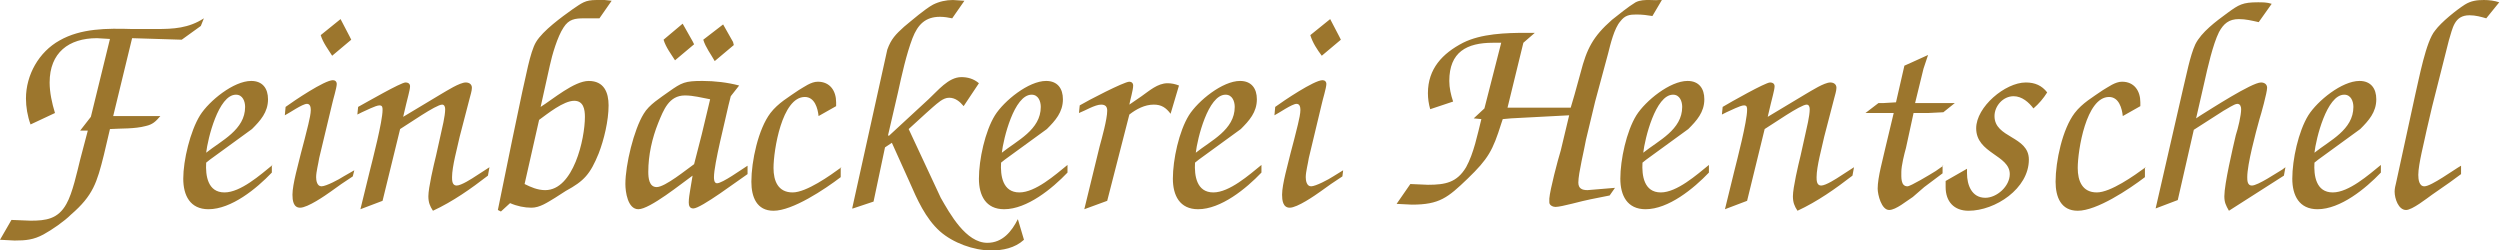 <?xml version="1.0" encoding="utf-8"?>
<!-- Generator: Adobe Illustrator 22.1.0, SVG Export Plug-In . SVG Version: 6.00 Build 0)  -->
<svg version="1.1" id="Ebene_1" xmlns="http://www.w3.org/2000/svg" xmlns:xlink="http://www.w3.org/1999/xlink" x="0px" y="0px"
	 viewBox="0 0 327.4 32.8" style="enable-background:new 0 0 327.4 32.8;" xml:space="preserve">
<style type="text/css">
	.st0{fill:#9C762D;}
</style>
<path class="st0" d="M322.3,21.7c-0.9,0.5-3.9,2.7-4.8,2.7c-0.7,0-0.8-0.9-0.8-1.5c0-1.4,0.8-4.4,1.1-5.9l0.7-3l2.2-8.7
	c0.5-1.6,0.7-3.3,2.7-3.3c0.8,0,1.5,0.2,2.2,0.4l1.7-2.1C326.7,0.1,326,0,325.3,0c-0.9,0-1.7,0.1-2.5,0.6c-1.1,0.7-3.1,2.3-3.9,3.4
	c-1.2,1.4-2.1,6.3-2.6,8.4l-2.5,11.5c-0.1,0.4-0.2,0.8-0.2,1.2c0,0.9,0.5,2.4,1.5,2.4c0.8,0,2.7-1.5,3.4-2l2.3-1.6l1.5-1.1V21.7z
	 M303.1,20c0.2-1.8,1.6-7.6,3.9-7.6c0.9,0,1.2,0.9,1.2,1.6C308.2,17,305.1,18.4,303.1,20 M311.8,21.6c-1.6,1.3-4.2,3.6-6.3,3.6
	c-2.2,0-2.5-2.2-2.4-3.9l0.5-0.4l5.5-4c1.1-1.1,2.1-2.2,2.1-3.9c0-1.4-0.7-2.4-2.2-2.4c-2.3,0-5.5,2.6-6.7,4.5
	c-1.3,2.1-2.1,5.8-2.1,8.3c0,2.2,0.9,4,3.3,4c3,0,6.3-2.7,8.3-4.8V21.6z M282.3,27.3l2.9-1.1l2.1-9.2l3.9-2.5
	c0.4-0.2,1.4-0.9,1.8-0.9c0.4,0,0.5,0.4,0.5,0.7c0,0.8-0.4,2.5-0.7,3.4c-0.4,1.7-1.5,6.4-1.5,8c0,0.8,0.2,1.2,0.6,1.9l7.2-4.6
	l0.2-1.1l-0.4,0.3c-0.7,0.4-3.2,2.1-4,2.1c-0.6,0-0.6-0.7-0.6-1.1c0-1.7,1.1-5.8,1.6-7.6c0.2-0.6,1-3.5,1-4.1c0-0.5-0.4-0.7-0.8-0.7
	c-1.2,0-6.6,3.5-7.9,4.3l-0.6,0.4l1.1-4.8c0.4-1.8,1.1-4.9,1.9-6.5c0.6-1.1,1.3-1.7,2.6-1.7c0.9,0,1.7,0.2,2.6,0.4l1.7-2.4
	c-0.6-0.2-1.2-0.2-1.8-0.2c-2,0-2.5,0.3-4,1.4c-1.5,1.1-3.4,2.5-4.2,4.1c-0.7,1.5-1.2,4.2-1.6,5.8L282.3,27.3z M281,21.9
	c-1.5,1.1-4.6,3.3-6.4,3.3c-1.9,0-2.5-1.5-2.5-3.2c0-2.3,1.1-9.3,4.1-9.3c1.3,0,1.7,1.5,1.8,2.5l2.3-1.3v-0.5c0-1.5-0.8-2.7-2.4-2.7
	c-0.9,0-1.8,0.7-2.5,1.1c-1.3,0.9-2.7,1.7-3.7,3c-1.6,2.1-2.5,6.3-2.5,9c0,2,0.7,3.8,2.9,3.8c2.5,0,6.7-2.8,8.8-4.4V21.9z
	 M254.8,23.7l0,0.8c0,1.9,1.1,3.1,3,3.1c3.5,0,7.9-2.9,7.9-6.7c0-3.1-4.5-2.8-4.5-5.7c0-1.3,1.1-2.6,2.5-2.6c1.1,0,2,0.8,2.6,1.6
	c0.7-0.6,1.3-1.3,1.8-2.1c-0.7-0.9-1.6-1.3-2.8-1.3c-2.7,0-6.5,3.2-6.5,6c0,3.3,4.4,3.5,4.4,6c0,1.6-1.7,3.1-3.2,3.1
	c-1.8,0-2.4-1.7-2.4-3.2l0-0.6L254.8,23.7z M254.5,21.7l-1,0.7c-0.8,0.5-3.3,2-3.7,2c-0.9,0-0.8-1.2-0.8-1.9c0-0.8,0.4-2.4,0.6-3.1
	l1-4.6h1.9l2-0.1l1.5-1.2h-5.2l1.1-4.5l0.6-1.8l-2.2,1l-0.9,0.4l-1.1,4.8l-1.7,0.1l-0.6,0l-1.7,1.3l3.7,0l-1.1,4.6
	c-0.3,1.4-1,3.8-1,5.3c0,0.8,0.5,2.8,1.5,2.8c0.9,0,2.3-1.2,3.1-1.7l1.5-1.3l2.4-1.8V21.7z M225.9,27.4l2.9-1.1l2.3-9.4
	c1-0.6,4.7-3.2,5.5-3.2c0.3,0,0.4,0.3,0.4,0.6c0,0.9-0.4,2.5-0.6,3.4l-0.6,2.7c-0.3,1.2-1,4.2-1,5.3c0,0.8,0.2,1.3,0.6,1.9
	c2.6-1.2,5-2.9,7.2-4.6l0.2-1.1l-1.7,1.1c-0.6,0.4-2,1.3-2.6,1.3c-0.6,0-0.6-0.7-0.6-1.1c0-1.4,0.7-3.9,1-5.3l1.3-5
	c0.1-0.4,0.3-1,0.3-1.4c0-0.5-0.4-0.7-0.8-0.7c-0.8,0-2.5,1.1-3.2,1.5l-5,3l0.4-1.7c0.1-0.5,0.5-1.8,0.5-2.3c0-0.3-0.2-0.5-0.6-0.5
	c-0.6,0-5.2,2.6-6.2,3.2l-0.1,1l0.6-0.3c0.5-0.2,1.8-0.9,2.3-0.9c0.4,0,0.4,0.3,0.4,0.6c0,1.5-1.3,6.5-1.7,8.1L225.9,27.4z
	 M215.2,20c0.2-1.8,1.6-7.6,3.9-7.6c0.9,0,1.2,0.9,1.2,1.6C220.3,17,217.2,18.4,215.2,20 M223.8,21.6c-1.6,1.3-4.2,3.6-6.3,3.6
	c-2.2,0-2.5-2.2-2.4-3.9l0.5-0.4l5.5-4c1.1-1.1,2.1-2.2,2.1-3.9c0-1.4-0.7-2.4-2.2-2.4c-2.3,0-5.5,2.6-6.7,4.5
	c-1.3,2.1-2.1,5.8-2.1,8.3c0,2.2,0.9,4,3.3,4c3,0,6.3-2.7,8.3-4.8V21.6z M197.4,14.2l2.1-8.6l1.5-1.3h-1.1c-2.7,0-5.9,0.1-8.3,1.3
	c-2.7,1.4-4.6,3.4-4.6,6.6c0,0.7,0.1,1.4,0.3,2.1l3-1c-0.3-0.9-0.5-1.8-0.5-2.7c0-3.8,2.3-5,5.7-5h1.1l-2.2,8.6l-1.4,1.3l1,0.1
	c-0.5,2-1,4.5-2,6.3c-1.2,2-2.7,2.3-5,2.3l-2.3-0.1l-1.8,2.6l2,0.1c3.6,0,4.7-0.9,7.3-3.4c2.7-2.6,3.3-3.7,4.4-7.2l0.2-0.6l1.1-0.1
	l7.6-0.4l-1.1,4.6c-0.4,1.3-1.4,5.1-1.5,6.3c0,0.2,0,0.3,0,0.5c0,0.4,0.5,0.6,0.8,0.6c0.8,0,3.5-0.8,4.6-1l2.5-0.5l0.7-1l-3.6,0.3
	c-0.7,0-1.2-0.2-1.2-1c0-1.2,0.8-4.4,1-5.6l1.2-5l1.7-6.3c0.3-1.2,0.8-3.3,1.6-4.2c0.6-0.8,1.2-0.9,2.1-0.9c0.8,0,1.5,0.1,2.1,0.2
	l1.3-2.2C217.2,0.1,216.6,0,216,0c-0.6,0-1.2,0-1.8,0.3c-1,0.6-2.2,1.6-3.1,2.3c-2.5,2.2-3.3,3.8-4.1,6.9l-0.8,2.9l-0.5,1.7H197.4z
	 M171.6,4.6c0.3,1,0.9,1.9,1.5,2.7l2.5-2.1l-0.2-0.4l-1.2-2.3L171.6,4.6z M175.9,22.3l-1.3,0.8c-0.6,0.4-2.3,1.3-2.9,1.3
	c-0.6,0-0.7-0.8-0.7-1.2c0-0.7,0.3-1.8,0.4-2.5l1.7-7.1c0.1-0.5,0.6-2.1,0.6-2.6c0-0.3-0.2-0.5-0.5-0.5c-1.1,0-5.1,2.7-6.2,3.5
	l-0.1,1.1c0.6-0.3,2.3-1.5,2.9-1.5c0.4,0,0.5,0.4,0.5,0.8c0,0.9-0.6,2.9-0.8,3.8l-0.5,1.9c-0.3,1.3-1.1,4-1.1,5.4
	c0,0.7,0.1,1.7,1,1.7c1,0,3.3-1.6,4-2.1l1.4-1l1.5-1L175.9,22.3z M156.6,20c0.2-1.8,1.6-7.6,3.9-7.6c0.9,0,1.2,0.9,1.2,1.6
	C161.7,17,158.6,18.4,156.6,20 M165.2,21.6c-1.6,1.3-4.2,3.6-6.3,3.6c-2.2,0-2.5-2.2-2.4-3.9l0.5-0.4l5.5-4c1.1-1.1,2.1-2.2,2.1-3.9
	c0-1.4-0.7-2.4-2.2-2.4c-2.3,0-5.5,2.6-6.7,4.5c-1.3,2.1-2.1,5.8-2.1,8.3c0,2.2,0.9,4,3.3,4c3,0,6.3-2.7,8.3-4.8V21.6z M142,27.4
	l3-1.1l2.9-11.3c0.9-0.7,2-1.3,3.2-1.3c1,0,1.6,0.4,2.2,1.2l1.1-3.7c-0.5-0.2-1-0.3-1.5-0.3c-1.3,0-2.4,1-3.4,1.7l-1.6,1.1
	c0.1-0.6,0.5-1.9,0.5-2.5c0-0.3-0.2-0.5-0.5-0.5c-0.7,0-5.5,2.5-6.5,3.1l-0.1,1c0.8-0.3,2.1-1.1,2.9-1.1c0.6,0,0.8,0.3,0.8,0.8
	c0,1.1-0.7,3.6-1,4.7L142,27.4z M131.2,20c0.2-1.8,1.6-7.6,3.9-7.6c0.9,0,1.2,0.9,1.2,1.6C136.3,17,133.2,18.4,131.2,20 M139.8,21.6
	c-1.6,1.3-4.2,3.6-6.3,3.6c-2.2,0-2.5-2.2-2.4-3.9l0.5-0.4l5.5-4c1.1-1.1,2.1-2.2,2.1-3.9c0-1.4-0.7-2.4-2.2-2.4
	c-2.3,0-5.5,2.6-6.7,4.5c-1.3,2.1-2.1,5.8-2.1,8.3c0,2.2,0.9,4,3.3,4c3,0,6.3-2.7,8.3-4.8V21.6z M111.6,27.3h0.1l2.7-0.9l1.5-7.1
	l0.9-0.6l2.3,5.1c1,2.3,2.1,4.8,4,6.5c1.7,1.5,4.4,2.5,6.7,2.5c1.5,0,3.1-0.3,4.3-1.4l-0.8-2.7c-0.8,1.6-2,3.1-4,3.1
	c-2.8,0-4.9-3.8-6.1-5.9l-4.2-9l2.3-2.1l0.9-0.8c0.6-0.5,1.3-1.2,2.1-1.2c0.8,0,1.4,0.5,1.9,1.1l2-3c-0.7-0.6-1.5-0.8-2.3-0.8
	c-1.7,0-3.1,1.8-4.3,2.9l-5.2,4.8l-0.1-0.1l1.3-5.6c0.5-2.3,1.1-5,1.9-7.1c0.7-1.8,1.7-2.8,3.6-2.8c0.6,0,1.1,0.1,1.6,0.2l1.6-2.3
	l-1.5-0.1c-0.9,0-1.8,0.2-2.6,0.6c-1.1,0.6-2.7,2-3.8,2.9c-1.1,1-1.7,1.6-2.2,3L111.6,27.3z M110.2,21.9c-1.5,1.1-4.6,3.3-6.4,3.3
	c-1.9,0-2.5-1.5-2.5-3.2c0-2.3,1.1-9.3,4.1-9.3c1.3,0,1.7,1.5,1.8,2.5l2.3-1.3v-0.5c0-1.5-0.8-2.7-2.4-2.7c-0.9,0-1.8,0.7-2.5,1.1
	c-1.3,0.9-2.7,1.7-3.7,3c-1.6,2.1-2.5,6.3-2.5,9c0,2,0.7,3.8,2.9,3.8c2.5,0,6.7-2.8,8.8-4.4V21.9z M95.7,12.6l1.1-1.4
	c-1.5-0.4-3.2-0.6-4.8-0.6c-2.3,0-2.7,0.2-4.4,1.4c-1.1,0.8-2.6,1.7-3.3,2.9c-1.3,2.1-2.4,6.7-2.4,9.2c0,1,0.3,3.3,1.7,3.3
	c1.5,0,5.7-3.4,7.1-4.4l-0.3,1.8c-0.1,0.6-0.2,1.2-0.2,1.7c0,0.4,0.1,0.8,0.6,0.8c1,0,5.9-3.7,7.1-4.5v-1.1c-0.8,0.5-3.3,2.3-4,2.3
	c-0.4,0-0.4-0.6-0.4-0.8c0-1.7,1.5-7.5,1.9-9.4L95.7,12.6z M90.9,21.5c-1,0.7-3.8,3-4.9,3c-1,0-1.1-1.2-1.1-2c0-2.2,0.5-4.4,1.3-6.4
	c0.7-1.7,1.4-3.6,3.5-3.6c1.1,0,2.2,0.3,3.3,0.5l-1.1,4.6L90.9,21.5z M86.9,5.2c0.3,1,1,1.9,1.5,2.7l2.5-2.1l-0.2-0.4l-1.3-2.3
	L86.9,5.2z M92.1,5.2c0.3,1,1,1.9,1.5,2.8l2.5-2.1L96,5.5l-1.3-2.3L92.1,5.2z M65.2,27.5l0.4,0.2l1.2-1.1c0.9,0.4,1.9,0.6,2.8,0.6
	c1.1,0,2.1-0.7,3.1-1.3l1.4-0.9c2.4-1.3,3.2-2.2,4.3-4.9c0.7-1.8,1.3-4.3,1.3-6.3c0-1.7-0.6-3.2-2.6-3.2c-1.9,0-4.7,2.4-6.3,3.4
	l1.2-5.4c0.3-1.4,1-3.8,1.8-5c0.7-1.1,1.5-1.2,2.7-1.2h2l1.6-2.3l-0.9-0.1h-1.1c-1.5,0-1.9,0.4-3.1,1.2c-1.4,1-3.9,2.8-4.8,4.3
	c-0.8,1.3-1.4,4.9-1.8,6.5l-1.3,6.2L65.2,27.5z M70.6,15.7c1.1-0.8,3.2-2.5,4.6-2.5c1.2,0,1.4,1.1,1.4,2.1c0,2.9-1.5,9.6-5.2,9.6
	c-1,0-1.9-0.4-2.7-0.8L70.6,15.7z M47.2,27.4l2.9-1.1l2.3-9.4c1-0.6,4.7-3.2,5.5-3.2c0.3,0,0.4,0.3,0.4,0.6c0,0.9-0.4,2.5-0.6,3.4
	l-0.6,2.7c-0.3,1.2-1,4.2-1,5.3c0,0.8,0.2,1.3,0.6,1.9c2.6-1.2,5-2.9,7.2-4.6l0.2-1.1l-1.7,1.1c-0.6,0.4-2,1.3-2.6,1.3
	c-0.6,0-0.6-0.7-0.6-1.1c0-1.4,0.7-3.9,1-5.3l1.3-5c0.1-0.4,0.3-1,0.3-1.4c0-0.5-0.4-0.7-0.8-0.7c-0.8,0-2.5,1.1-3.2,1.5l-5,3
	l0.4-1.7c0.1-0.5,0.5-1.8,0.5-2.3c0-0.3-0.2-0.5-0.6-0.5c-0.6,0-5.1,2.6-6.2,3.2l-0.1,1l0.6-0.3c0.5-0.2,1.8-0.9,2.3-0.9
	c0.4,0,0.4,0.3,0.4,0.6c0,1.5-1.3,6.5-1.7,8.1L47.2,27.4z M42,4.6c0.3,1,1,1.9,1.5,2.7l2.5-2.1l-0.2-0.4l-1.2-2.3L42,4.6z
	 M46.4,22.3L45,23.1c-0.6,0.4-2.3,1.3-2.9,1.3c-0.6,0-0.7-0.8-0.7-1.2c0-0.7,0.3-1.8,0.4-2.5l1.7-7.1c0.1-0.5,0.6-2.1,0.6-2.6
	c0-0.3-0.2-0.5-0.5-0.5c-1.1,0-5.1,2.7-6.2,3.5l-0.1,1.1c0.6-0.3,2.3-1.5,2.9-1.5c0.4,0,0.5,0.4,0.5,0.8c0,0.9-0.6,2.9-0.8,3.8
	l-0.5,1.9c-0.3,1.3-1.1,4-1.1,5.4c0,0.7,0.1,1.7,1,1.7c1,0,3.3-1.6,4-2.1l1.4-1l1.5-1L46.4,22.3z M27,20c0.2-1.8,1.6-7.6,3.9-7.6
	c0.9,0,1.2,0.9,1.2,1.6C32.1,17,29,18.4,27,20 M35.7,21.6c-1.6,1.3-4.2,3.6-6.3,3.6c-2.2,0-2.5-2.2-2.4-3.9l0.5-0.4l5.5-4
	c1.1-1.1,2.1-2.2,2.1-3.9c0-1.4-0.7-2.4-2.2-2.4c-2.3,0-5.5,2.6-6.7,4.5C24.9,17.2,24,21,24,23.4c0,2.2,0.9,4,3.3,4
	c3,0,6.3-2.7,8.3-4.8V21.6z M14.8,15.3l2.5-10.3l6.5,0.2l2.5-1.8l0.4-1c-2,1.3-4,1.4-6.2,1.4h-3.2C14,3.7,10.6,3.7,7.8,5.3
	c-2.7,1.5-4.4,4.5-4.4,7.6c0,1.1,0.2,2.3,0.6,3.4l3.2-1.5c-0.4-1.3-0.7-2.7-0.7-4C6.5,6.9,9,5,12.7,5l1.7,0.1l-2.5,10.2l-1.4,1.8h1
	l-1,3.8c-0.4,1.6-1,4.4-1.8,5.8C7.6,28.7,6,28.9,4,28.9l-2.5-0.1L0,31.4l1.9,0.1c1.5,0,2.5-0.1,3.8-0.8c1.1-0.6,2.7-1.7,3.6-2.6
	c2.9-2.5,3.4-4.2,4.3-7.8l0.8-3.4c1.5-0.1,3.2,0,4.7-0.4c0.9-0.2,1.3-0.6,1.9-1.3H14.8z"/>
</svg>
